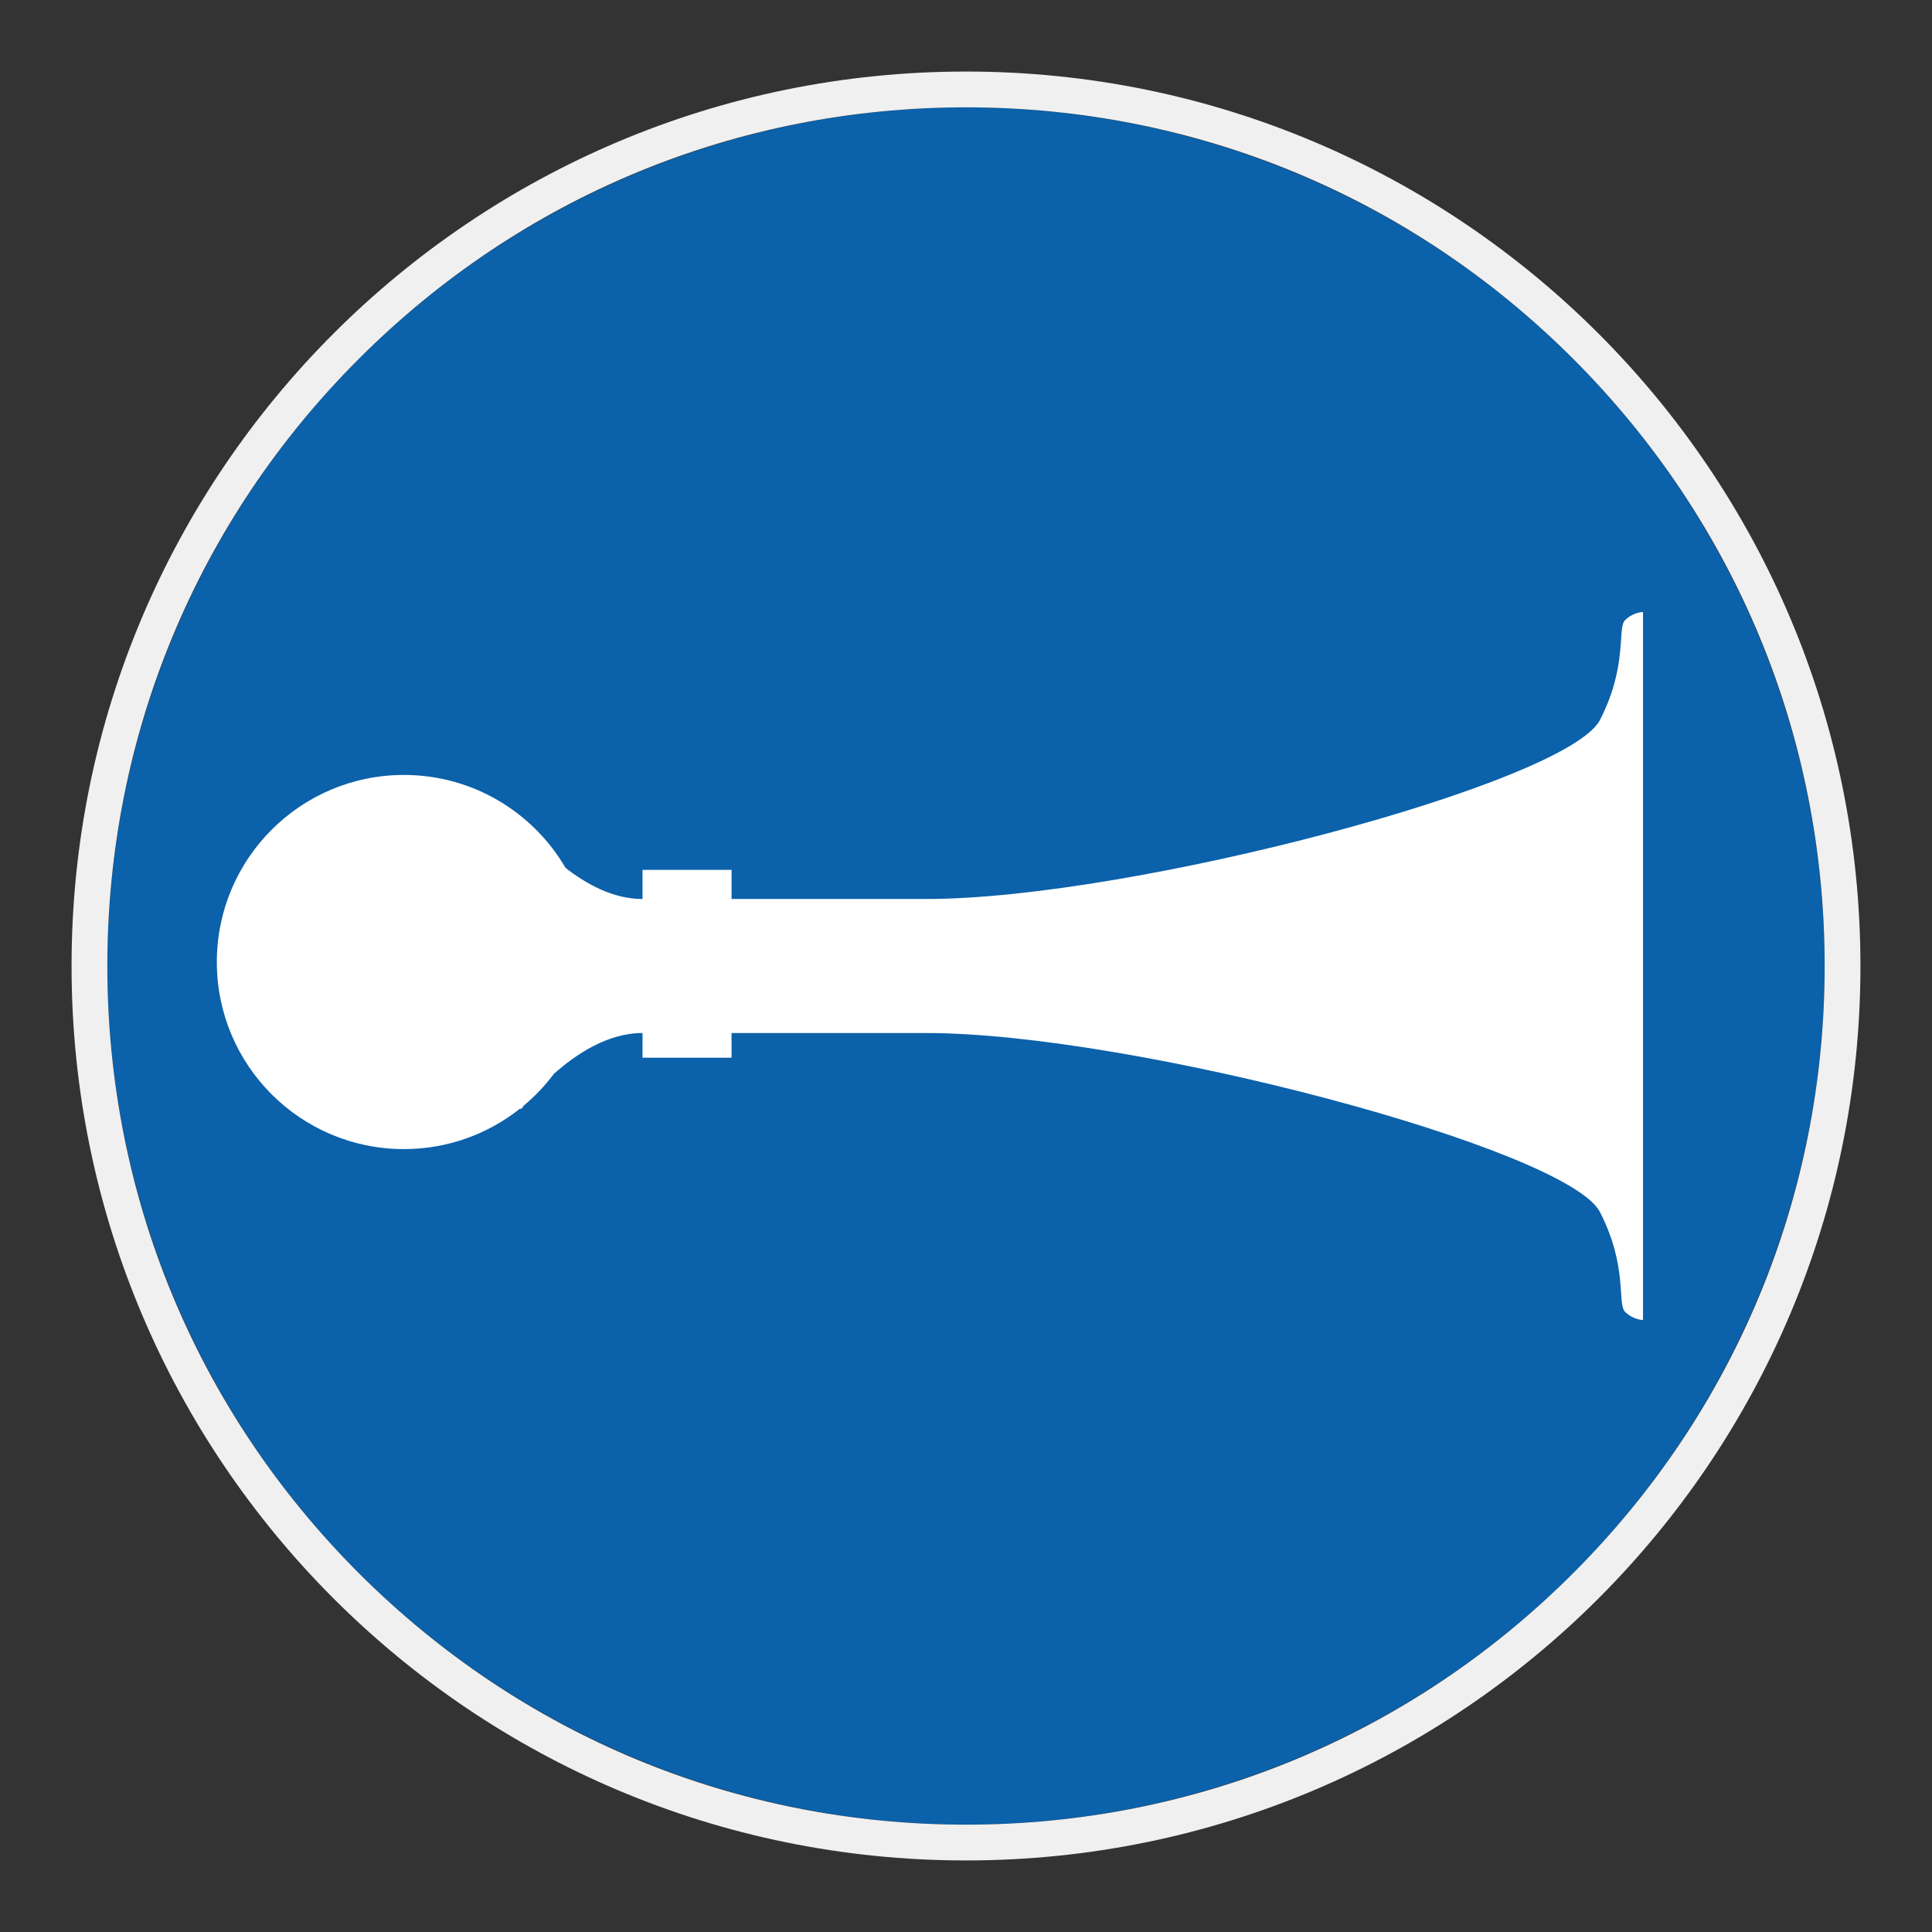 <?xml version="1.0" encoding="UTF-8"?> <svg xmlns="http://www.w3.org/2000/svg" viewBox="0 0 306.142 306.142"><rect x="0" y="0" width="306.142" height="306.142" fill="#333333" stroke="none"/><g id="Calque_2" data-name="Calque 2"><circle cx="153.071" cy="153.071" r="136.063" style="fill: #0b61aa;"></circle></g><g id="Calque_4" data-name="Calque 4"><path d="M115.921,142.452v-4.613h-14.108v4.613h-.043c-4.567,0-8.822-2.326-12.159-4.933-5.14-8.802-14.679-14.722-25.611-14.722-16.372,0-29.641,13.275-29.641,29.644,0,16.371,13.269,29.643,29.641,29.643,6.956,0,13.348-2.4,18.405-6.416l.19.063s.151-.207.434-.567c1.759-1.473,3.346-3.143,4.72-4.982,3.536-3.156,8.555-6.489,14.022-6.489h.043v3.906h14.108v-3.906h30.887c32.583,0,101.59,18.348,106.726,28.377,4.467,8.733,2.676,14.502,3.973,15.798,1.297,1.293,2.843,1.293,2.843,1.293v-112.182s-1.546,0-2.843,1.297c-1.296,1.293.494,7.069-3.973,15.795-5.136,10.032-74.143,28.38-106.726,28.38h-30.887Z" style="fill: #fff;"></path></g><g id="Calque_1_-_copie" data-name="Calque 1 - copie"><path d="M153.071,17.008c36.344,0,70.512,14.153,96.211,39.852,25.699,25.699,39.852,59.867,39.852,96.211s-14.153,70.512-39.852,96.211c-25.699,25.699-59.867,39.852-96.211,39.852s-70.512-14.153-96.211-39.852c-25.699-25.699-39.852-59.867-39.852-96.211s14.153-70.512,39.852-96.211c25.699-25.699,59.867-39.852,96.211-39.852M153.071,11.338C74.794,11.338,11.339,74.794,11.339,153.071s63.456,141.732,141.732,141.732,141.732-63.456,141.732-141.732S231.347,11.338,153.071,11.338h0Z" style="fill: #f0f0f0;"></path></g></svg> 